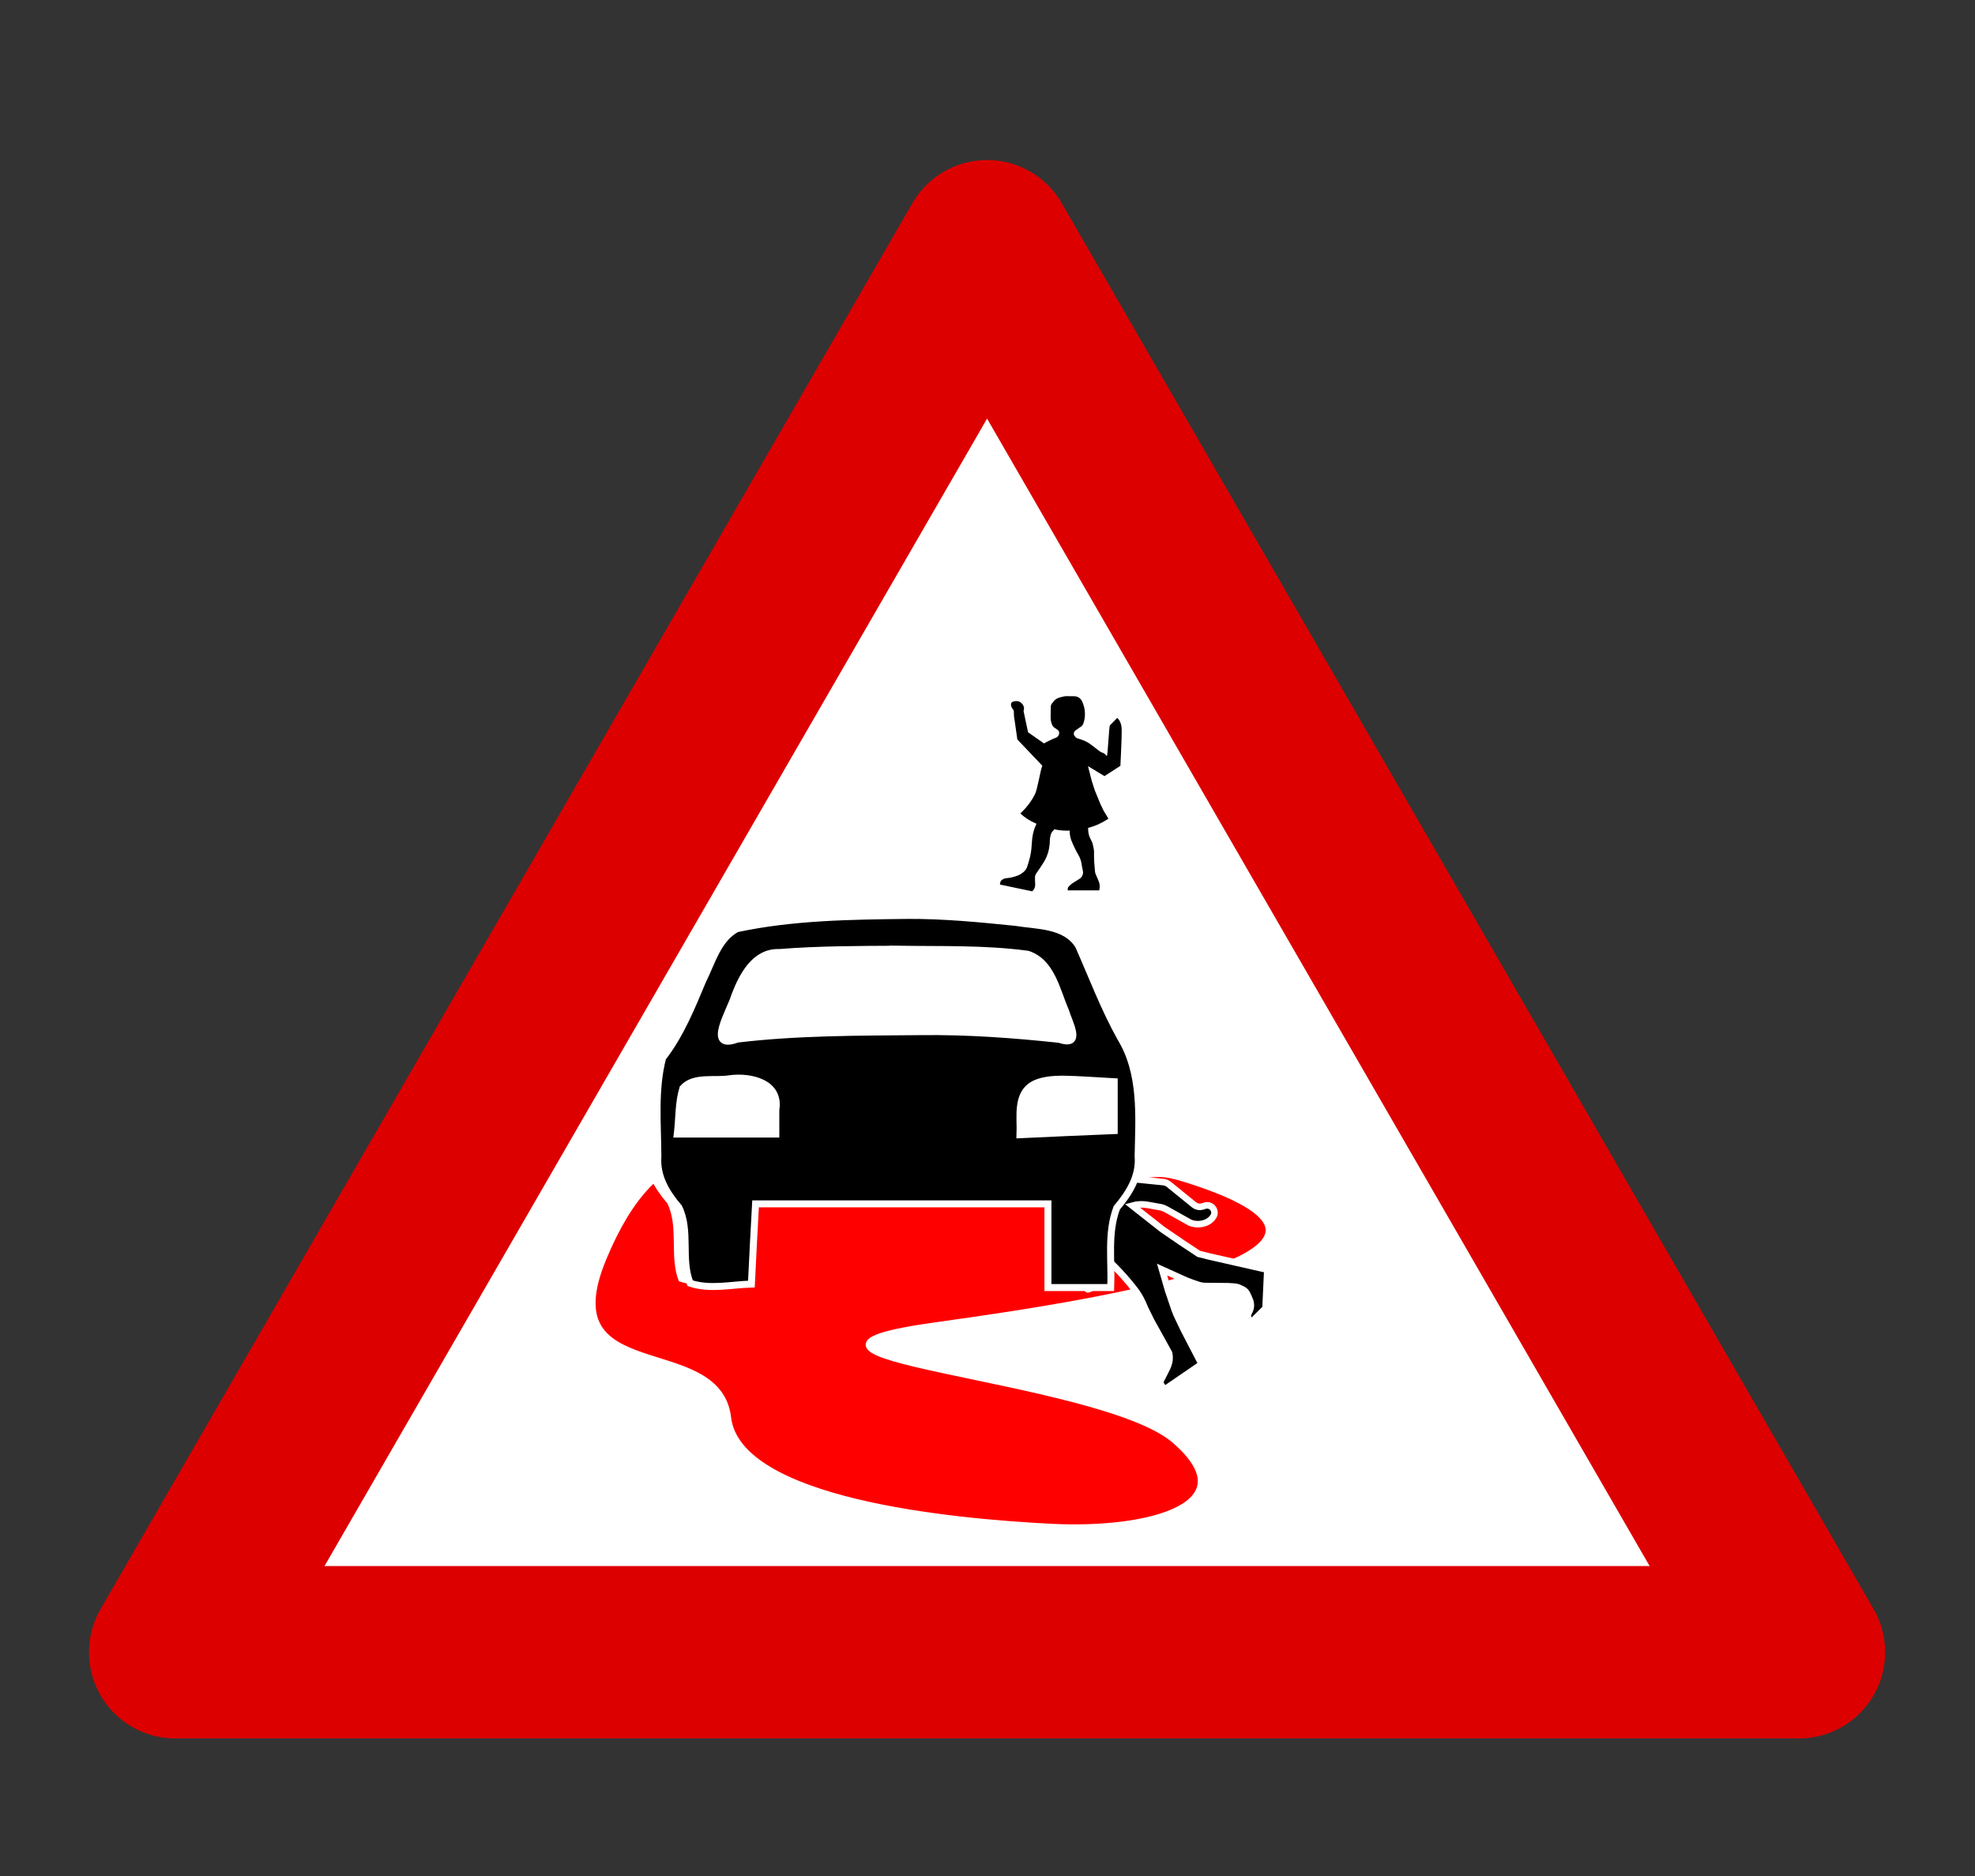 <?xml version="1.0"?>
<svg xmlns:rdf="http://www.w3.org/1999/02/22-rdf-syntax-ns#" xmlns="http://www.w3.org/2000/svg" xmlns:cc="http://creativecommons.org/ns#" xmlns:dc="http://purl.org/dc/elements/1.1/" id="svg2" viewBox="0 0 400 380" version="1.1">
 <rect x="0" y="0" width="400" height="380" fill="#333333" stroke="none"/>
 <g id="layer1" transform="translate(-140.48 -96.612)">
  <g id="g3786" transform="matrix(1.164 0 0 1.164 7.827 -94.655)">
   <path id="path1957" stroke-linejoin="round" d="m317.26 580.92h-141.26-141.26l70.63-122.34 70.63-122.33 70.629 122.33 70.629 122.33z" transform="translate(109.71 -129.08)" stroke="#d00" stroke-width="30" fill="#fff"/>
   <path id="path2840" d="m307.12 290.51c-0.204-0.204-0.389 5.594-0.593 5.359-0.703-0.815-0.586-0.304-1.442-0.977-0.347-0.275-0.724-0.568-1.102-0.854-0.642-0.499-1.2-0.797-1.792-0.991l-0.88-0.283c-0.153-0.102-0.283-0.236-0.385-0.389-0.214-0.306-0.143-0.733 0.173-0.947 0.601-0.418 0.838-0.58 1.062-0.743 0.071-0.041 0.264-0.306 0.345-0.602 0.082-0.255 0.141-0.511 0.181-0.765 0.03-0.255 0.053-0.519 0.053-0.774 0-0.785-0.184-1.55-0.531-2.243-0.255-0.51-0.774-0.823-1.345-0.823h-0.04c-0.398 0-0.815-0.003-1.212-0.013h-0.084v-0c-0.153 0-0.286 0.009-0.429 0.04 0.224-0.051 0.041-0.01-0.133 0.031-0.744 0.163-1.019 0.288-1.274 0.451-0.173 0.112-0.304 0.253-0.416 0.416-0.071 0.102-0.144 0.193-0.226 0.274-0.163 0.163-0.242 0.381-0.252 0.615l-0.031 1.774v0.128c0 0.438 0.082 0.868 0.265 1.265 0.082 0.204 0.224 0.379 0.407 0.491 0.204 0.133 0.387 0.255 0.571 0.398 0.133 0.092 0.223 0.255 0.243 0.438v0.071c0 0.387-0.232 0.721-0.588 0.854-0.234 0.071-0.463 0.177-0.677 0.279-0.214 0.102-0.454 0.214-0.699 0.336-0.224 0.092-0.418 0.214-0.602 0.336-0.204 0.143 0.034-0.183-0.078 0.021l-2.771-1.936-0.785-3.724c0.351-0.814-0.43-1.666-1.103-1.694-0.496-0.021-1.475 0.045-0.914 1.175l0.331 0.48c-0.02-0.082 0.025 1.504 0.106 1.474l0.501 3.543 4.344 4.56c-0.377 0.968-0.816 4.082-1.305 5.03-0.581 1.142-1.336 2.151-2.243 3.017l-0.274 0.265c0.754 0.703 1.619 1.273 2.557 1.681l0.257 0.111c-0.408 0.826-0.665 1.734-0.757 2.672-0.041 0.387-0.072 0.787-0.093 1.194-0.041 0.683-0.142 1.353-0.305 2.026-0.133 0.52-0.282 1.042-0.456 1.562-0.102 0.316-0.288 0.597-0.522 0.832-0.316 0.296-0.673 0.54-1.071 0.703-0.652 0.265-1.344 0.43-2.057 0.491-0.143 0.02-0.267 0.042-0.389 0.093-0.143 0.061-0.275 0.14-0.407 0.221-0.122 0.102-0.204 0.228-0.234 0.38l-0.08 0.407 5.623 1.181c0.326-0.285 0.522-0.694 0.522-1.133v-0.04c-0.01-0.326-0.019-0.662-0.04-1.009-0.03-0.398 0.059-0.713 0.252-0.978 0.448-0.642 0.856-1.242 1.243-1.854 0.408-0.642 0.723-1.399 0.907-2.194 0.112-0.499 0.177-1.02 0.177-1.54 0-0.336 0.05-0.681 0.142-1.018 0.071-0.285 0.212-0.551 0.416-0.765l0.234-0.265c0.703 0.163 1.419 0.234 2.132 0.234h0.221l0.31-0.009v0.08c0 0.622 0.123 1.233 0.367 1.814 0.336 0.815 0.724 1.621 1.172 2.376 0.255 0.438 0.435 0.948 0.526 1.478 0.061 0.418 0.134 0.816 0.226 1.203 0.02 0.102 0.04 0.217 0.04 0.319 0 0.133-0.021 0.252-0.062 0.385-0.082 0.296-0.254 0.549-0.509 0.712-0.285 0.194-0.612 0.399-0.938 0.593-0.367 0.204-0.692 0.468-0.978 0.774-0.122 0.122-0.181 0.288-0.181 0.451v0.221h5.472c0.061-0.214 0.093-0.435 0.093-0.659 0-0.347-0.075-0.697-0.208-1.013l-0.438-1.026c-0.102-0.173-0.152-0.367-0.173-0.571l-0.133-1.61-0.031-0.818-0.009-0.69c0.01-0.082 0.009-0.163 0.009-0.234 0-0.245-0.029-0.49-0.08-0.734-0.041-0.183-0.083-0.377-0.124-0.571-0.061-0.306-0.161-0.581-0.314-0.836-0.296-0.499-0.469-1.06-0.5-1.641l-0.022-0.469c1.131-0.285 2.223-0.766 3.212-1.398l0.327-0.204-0.836-1.394-0.571-1.186-0.96-2.345-0.54-1.672-0.65-2.548 2.871 1.734 2.77-1.789s0.251-4.85 0.227-6.326-0.782-2.013-0.782-2.013"/>
   <g id="g3776">
    <path id="path3711" d="m218.88 383.26c9.541-22.984 21.484-18.676 34.043-17.347 70.3 7.443 56.072-0.181 68.519 3.903 37.623 12.345-13.036 20.85-44.234 25.153-38.951 5.371 28.188 8.673 41.198 19.949 13.01 11.275-4.12 16.046-21.466 15.178-17.347-0.867-54.642-4.337-56.377-19.081-1.735-14.745-31.224-4.77-21.683-27.755z" stroke="#fff" stroke-width="1.214px" fill="#f00"/>
    <path id="path2937" d="m302.92 386.74 0.064 1.011c-0.076 0.266 0.2 0.992 0.273 0.963 1.137-0.456 2.184-1.133 3.066-2.002l0.371-0.298-1.491-4.181c0.973 0.831 1.896 1.687 2.766 2.568 1.151 1.167 2.234 2.401 3.256 3.696 0.638 0.803 1.147 1.628 1.553 2.532l0.473 1.077 1.014 2.064 2.048 3.687 1.065 1.936c0.112 0.503 0.125 1.058 0.006 1.56-0.08 0.36-0.199 0.683-0.342 1.004-0.157 0.334-0.339 0.688-0.522 1.047l-0.572 1.109c-0.131 0.308-0.071 0.653 0.133 0.912l0.521 0.686 6.443-4.411-3.15-6.076-1.19-2.502-0.368-0.925-1.123-3.312-1.048-3.63 4.168 1.885c0.719 0.288 1.395 0.534 2.102 0.758 0.463 0.158 0.966 0.226 1.469 0.217l3.706 0.032c0.335 0.028 0.634 0.042 0.956 0.057 0.245 0.015 0.515 0.051 0.759 0.117 0.295 0.118 0.589 0.243 0.858 0.386 0.167 0.091 0.323 0.192 0.451 0.322 0.141 0.143 0.254 0.312 0.343 0.506 0.178 0.362 0.332 0.723 0.484 1.11 0.24 0.633 0.182 1.326-0.131 1.917-0.104 0.18-0.186 0.385-0.239 0.591-0.053 0.206-0.001 0.442 0.113 0.61l0.482 0.669 2.477-2.442 0.31-6.723-10.103-2.296-1.858-0.466-0.423-0.294-2.487-1.644-3.361-2.293-5.276-4.157c0.903-0.251 1.843-0.283 2.757-0.109l1.887 0.337c0.438 0.055 0.864 0.202 1.249 0.411l4.188 2.344c0.899 0.341 1.886 0.338 2.79-0.042 0.323-0.139 0.619-0.332 0.865-0.575 0.143-0.141 0.251-0.274 0.355-0.428 0.351-0.5 0.278-1.17-0.156-1.611-0.358-0.363-0.91-0.475-1.401-0.273-0.207 0.076-0.442 0.152-0.661 0.163-0.412 0.023-0.814-0.1-1.121-0.36l-4.236-3.44c-0.307-0.285-0.693-0.469-1.092-0.511l-4.732-0.475-4.23-0.259c-0.747-0.057-1.513 0.017-2.249 0.23l-2.84 0.802c-0.245 0.011-0.478 0.006-0.71-0.022-0.515-0.081-0.936-0.424-1.101-0.902l-1.003-2.908c-0.087-0.426-0.259-0.811-0.54-1.122-0.102-0.13-0.207-0.232-0.322-0.349-1.113-1.128-2.6-1.84-4.196-1.98-0.656-0.069-1.329 0.083-1.898 0.44-0.414 0.255-0.78 0.536-1.13 0.881-1.18 1.164-1.847 2.768-1.859 4.443 0.009 0.502 0.188 0.967 0.533 1.317l1.238 1.311 0.056 0.056c0.089 0.091 0.19 0.166 0.306 0.231l2.807 1.473c0.129 0.027 0.264 0.056 0.38 0.07 0.85 0.058 1.687 0.025 2.5-0.111 0.232-0.024 0.485 0.052 0.664 0.234 0.141 0.143 0.216 0.349 0.214 0.555-0.017 0.528-0.02 1.067-0.011 1.621 0.017 1.262 0.31 2.491 0.83 3.589l1.179 2.468 2.084 4.218 0.559 0.905z" stroke="#fff" stroke-width="1.141"/>
    <g id="g7442" transform="matrix(1.214 0 0 1.214 -264.57 -293.93)">
     <path id="path7444" fill="#fff" d="m441.27 506.84c-8.441 0.097-16.982 0.195-25.267 1.963-2.8 1.504-3.669 4.965-5.015 7.635-1.654 3.955-3.295 8.024-5.928 11.421-1.232 4.738-0.727 9.733-0.707 14.582-0.218 2.949 1.278 5.397 3.1 7.523 1.688 3.504 0.232 7.624 1.661 11.176 2.911 0.976 6.038 0.209 9.045 0.129 0.187-3.949 0.391-7.897 0.612-11.845h43.163v12.36h9.27c0.171-3.923-0.531-8.024 0.891-11.771 1.824-2.171 3.402-4.629 3.149-7.636 0.124-5.879 0.619-12.227-2.59-17.47-2.435-4.369-4.194-9.063-6.213-13.618-1.941-3.096-6.093-2.898-9.297-3.421-5.276-0.542-10.564-1.054-15.874-1.028zm-1.481 4.989c6.383 0.099 12.815-0.112 19.152 0.74 3.519 1.142 4.271 5.339 5.572 8.338 0.537 1.777 2.624 5.411-0.89 4.23-6.837-0.732-13.697-1.226-20.578-1.136-8.991 0.076-18.022 0.033-26.96 1.097-4.789 1.773-0.924-4.401-0.371-6.445 1.105-2.881 2.953-6.478 6.565-6.334 5.822-0.459 11.674-0.459 17.511-0.49zm-24.817 19.119c3.04-0.411 7.451 0.58 6.792 4.571v3.605h-14.549c0.276-2.251 0.16-4.585 0.824-6.762 1.593-1.84 4.759-1.038 6.933-1.414zm49.054 0.064c2.568 0.034 5.129 0.257 7.693 0.386v7.21c-4.636 0.187-9.271 0.391-13.905 0.612 0.116-2.609-0.657-6.138 2.197-7.526 1.253-0.571 2.658-0.655 4.015-0.682z"/>
     <path id="path7446" d="m464.03 532.16c2.493 0.033 4.979 0.249 7.469 0.375v7c-4.501 0.182-9.001 0.38-13.5 0.594 0.112-2.533-0.638-5.96 2.133-7.307 1.217-0.555 2.58-0.636 3.898-0.662z" fill="#fff"/>
     <path id="path7448" d="m416.41 532.1c2.952-0.399 7.234 0.563 6.594 4.438v3.5h-14.125c0.267-2.185 0.156-4.451 0.8-6.565 1.546-1.786 4.621-1.008 6.731-1.373z" fill="#fff"/>
     <path id="path7452" d="m440.5 513.53c6.197 0.096 12.442-0.108 18.594 0.719 3.417 1.109 4.146 5.184 5.41 8.095 0.522 1.726 2.548 5.254-0.864 4.107-6.638-0.711-13.298-1.191-19.979-1.103-8.729 0.074-17.497 0.032-26.175 1.065-4.65 1.722-0.897-4.273-0.36-6.257 1.072-2.797 2.867-6.289 6.374-6.15 5.653-0.446 11.334-0.446 17.001-0.475z" fill="#fff"/>
     <path id="path7450" d="m441.94 508.69c-8.195 0.094-16.488 0.19-24.531 1.906-2.719 1.46-3.562 4.821-4.869 7.413-1.606 3.84-3.199 7.79-5.756 11.088-1.197 4.6-0.706 9.45-0.686 14.157-0.212 2.863 1.241 5.239 3.01 7.304 1.639 3.402 0.226 7.402 1.613 10.851 2.826 0.948 5.862 0.203 8.781 0.125 0.182-3.834 0.379-7.668 0.594-11.5h41.906v12h9c0.166-3.809-0.515-7.79 0.865-11.428 1.771-2.108 3.303-4.494 3.057-7.414 0.12-5.708 0.601-11.871-2.515-16.961-2.364-4.242-4.072-8.799-6.032-13.221-1.884-3.006-5.916-2.813-9.026-3.322-5.122-0.526-10.256-1.023-15.411-0.998zm-1.438 4.844c6.197 0.096 12.442-0.108 18.594 0.719 3.417 1.109 4.146 5.184 5.41 8.095 0.522 1.726 2.548 5.254-0.864 4.107-6.638-0.711-13.298-1.191-19.979-1.103-8.729 0.074-17.497 0.032-26.175 1.065-4.65 1.722-0.897-4.273-0.36-6.257 1.072-2.797 2.867-6.289 6.374-6.15 5.653-0.446 11.334-0.446 17.001-0.475zm-24.094 18.562c2.952-0.399 7.234 0.563 6.594 4.438v3.5h-14.125c0.267-2.185 0.156-4.451 0.8-6.565 1.546-1.786 4.621-1.008 6.731-1.373zm47.625 0.062c2.493 0.033 4.979 0.249 7.469 0.375v7c-4.501 0.182-9.001 0.38-13.5 0.594 0.112-2.533-0.638-5.96 2.133-7.307 1.217-0.555 2.58-0.636 3.898-0.662z" stroke="#fff"/>
    </g>
   </g>
  </g>
 </g>
</svg>
